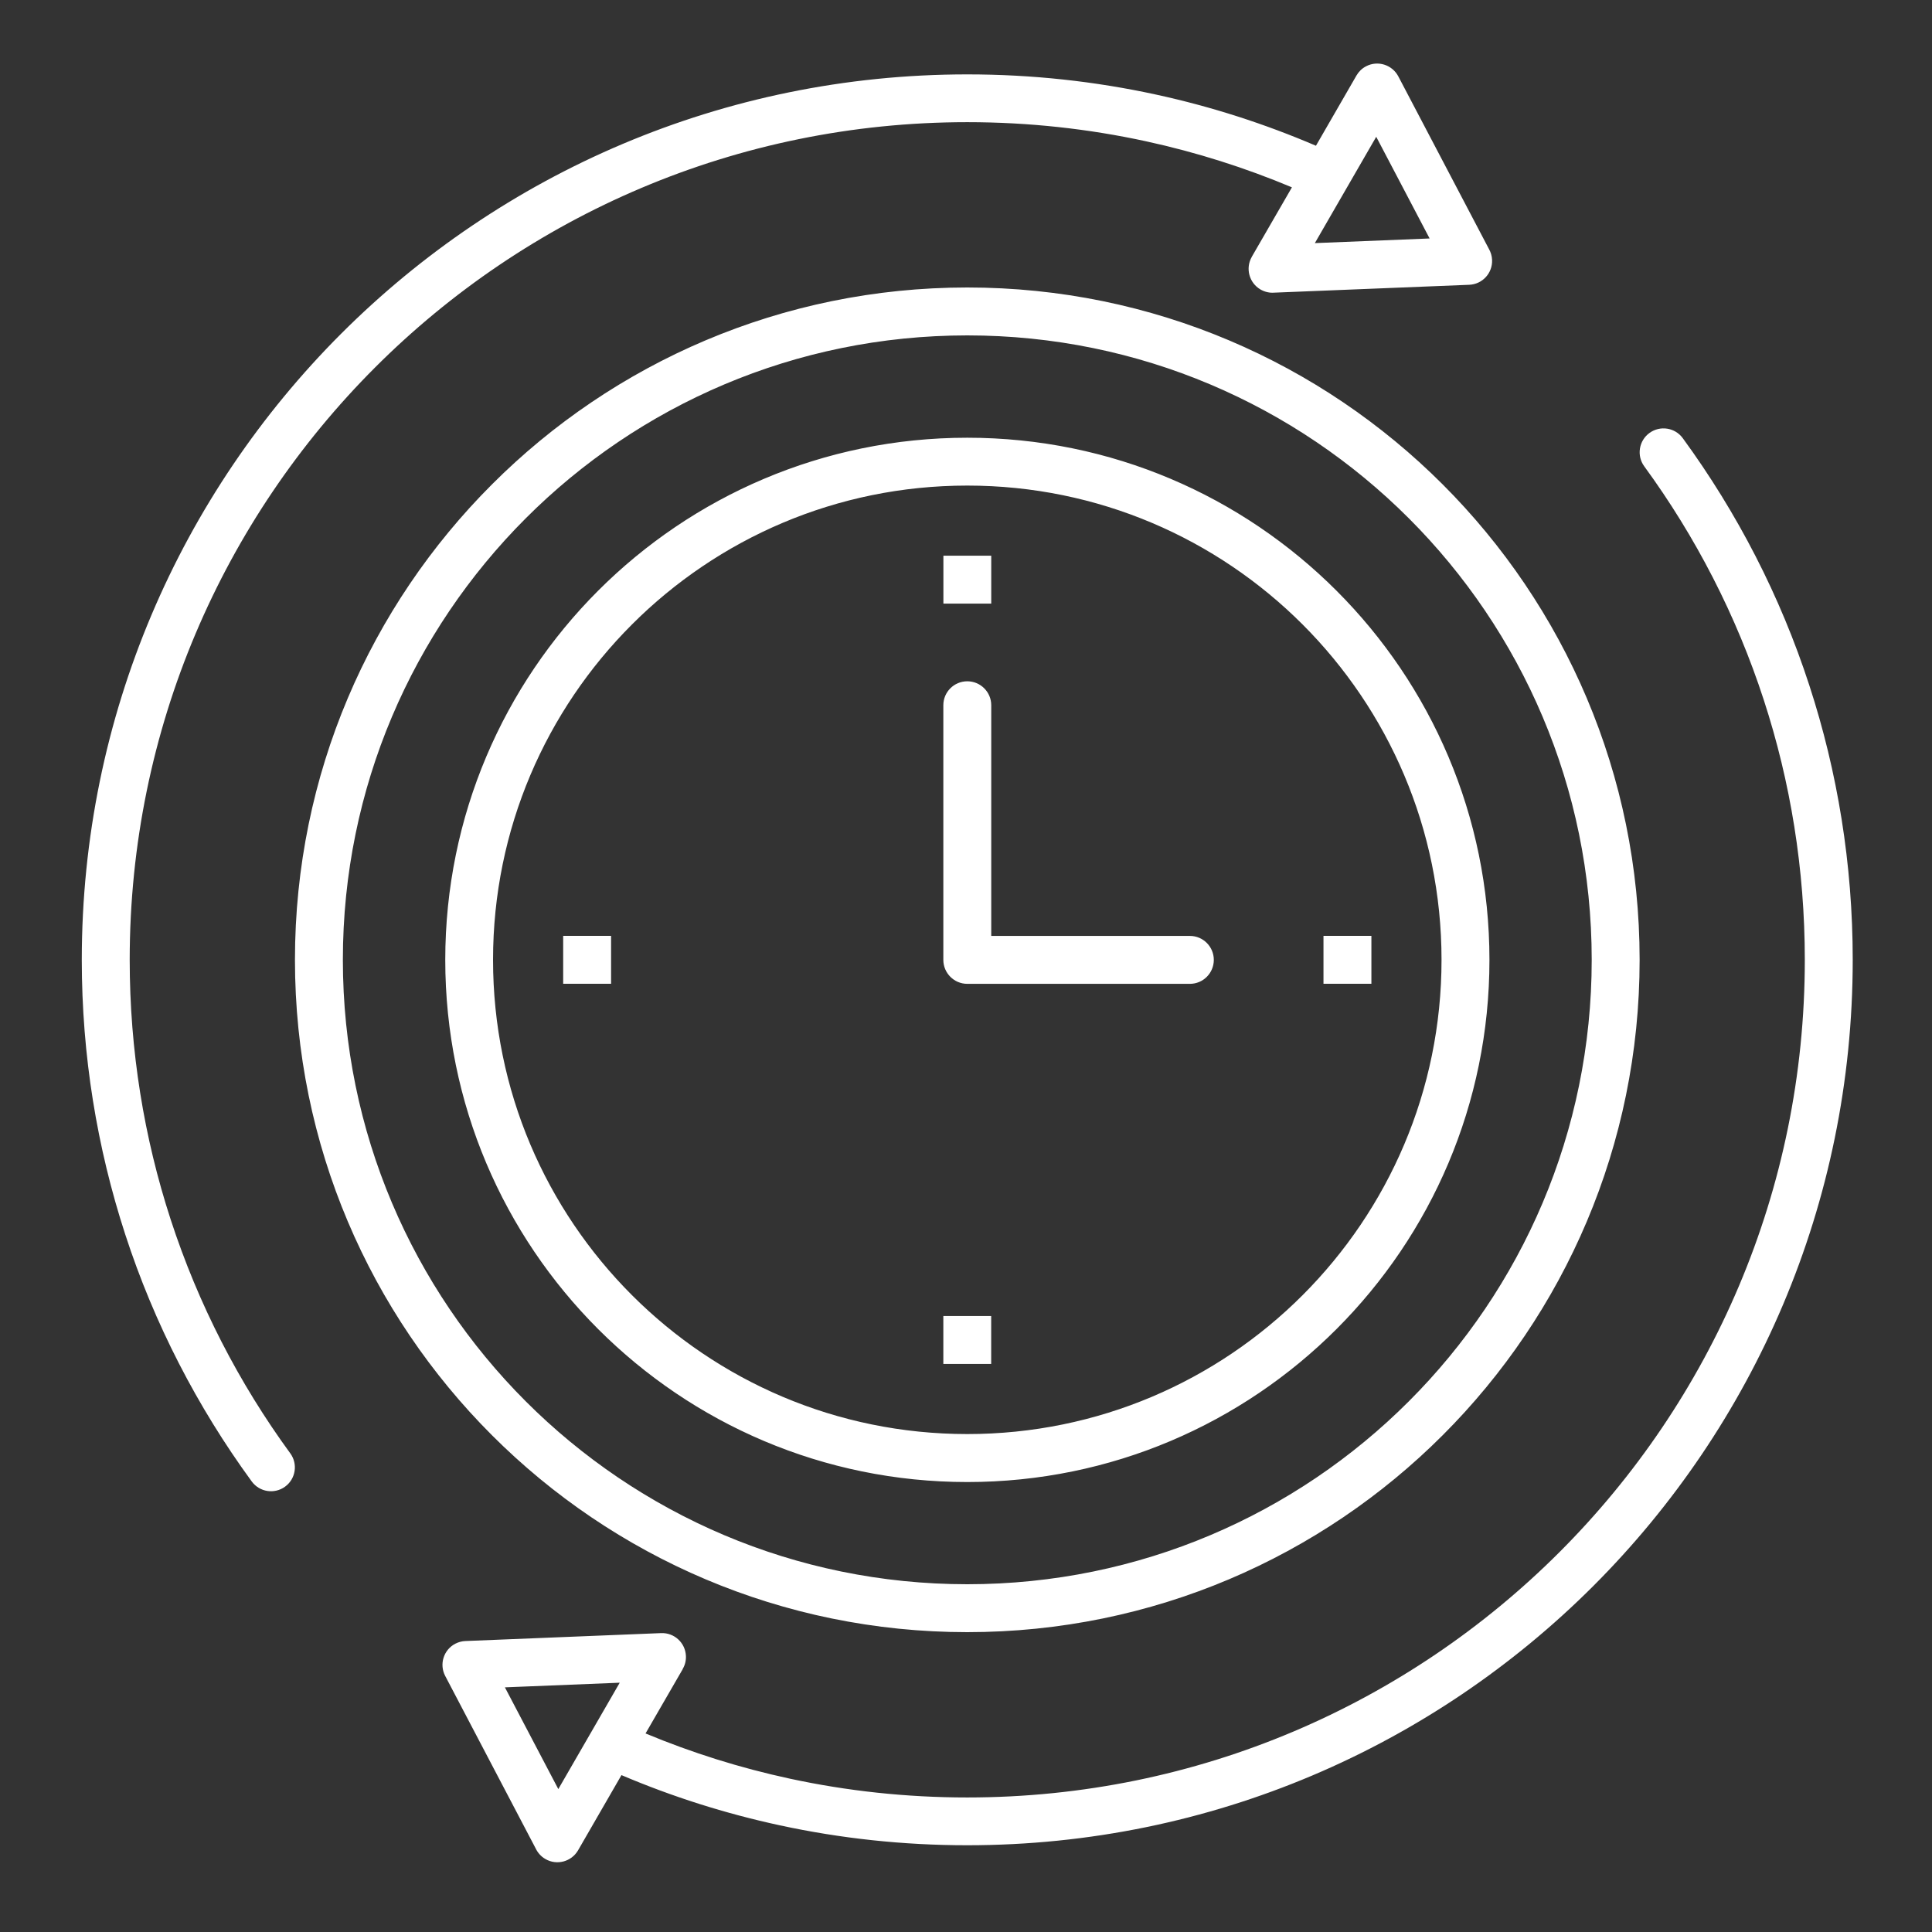 <?xml version="1.0" encoding="UTF-8"?>
<svg id="Ebene_1" data-name="Ebene 1" xmlns="http://www.w3.org/2000/svg" viewBox="0 0 300 300">
  <rect x="0" y="0" width="300" height="300" fill="#333333" stroke="none"/>
  <defs>
    <style>
      .cls-1 {
        fill: #fff;
      }
    </style>
  </defs>
  <path class="cls-1" d="M202.27,96.97c-13.33-13.33-31.73-21.57-52.07-21.57s-38.74,8.24-52.07,21.57c-13.33,13.33-21.57,31.73-21.57,52.07s8.24,38.74,21.57,52.07,31.73,21.57,52.07,21.57,38.75-8.24,52.07-21.57c13.32-13.33,21.57-31.73,21.57-52.07s-8.25-38.74-21.57-52.07h0ZM150.2,67.97c22.39,0,42.65,9.07,57.33,23.75,14.67,14.67,23.75,34.94,23.75,57.33s-9.07,42.65-23.75,57.33-34.94,23.75-57.33,23.75-42.65-9.07-57.32-23.75c-14.67-14.67-23.74-34.94-23.74-57.33s9.07-42.65,23.74-57.33c14.67-14.67,34.94-23.75,57.32-23.75h0ZM146.48,109.51c0-2.05,1.66-3.72,3.72-3.72s3.72,1.67,3.72,3.72v35.82h30.85c2.05,0,3.71,1.67,3.71,3.72s-1.66,3.72-3.71,3.72h-34.57c-2.05,0-3.72-1.67-3.72-3.72v-39.53h0ZM153.92,90.01v3.72h-7.43v-7.44h7.43v3.72h0ZM91.17,145.32h3.72v7.44h-7.44v-7.44h3.72ZM146.48,208.07v-3.72h7.43v7.44h-7.43v-3.72h0ZM209.23,152.76h-3.72v-7.44h7.44v7.44h-3.72ZM218.76,80.48c-17.55-17.55-41.78-28.4-68.56-28.4s-51.02,10.85-68.56,28.4c-17.55,17.55-28.4,41.79-28.4,68.56s10.86,51.02,28.4,68.56c17.55,17.55,41.79,28.4,68.56,28.4s51.02-10.85,68.56-28.4c17.55-17.55,28.4-41.79,28.4-68.56s-10.86-51.02-28.4-68.56h0ZM150.2,44.64c28.83,0,54.93,11.69,73.82,30.58,18.89,18.89,30.58,44.99,30.58,73.82s-11.68,54.93-30.58,73.82c-18.89,18.89-44.99,30.58-73.82,30.58s-54.93-11.69-73.81-30.58c-18.9-18.89-30.59-44.99-30.59-73.82s11.69-54.93,30.59-73.82c18.88-18.89,44.99-30.58,73.81-30.58h0ZM194.38,39.87l6.23-10.78c-7.22-3.03-14.79-5.44-22.65-7.15-8.93-1.94-18.22-2.97-27.76-2.97-35.91,0-68.43,14.56-91.97,38.1-23.53,23.54-38.09,56.05-38.09,91.97,0,14.09,2.23,27.64,6.36,40.32,4.29,13.17,10.6,25.4,18.58,36.32,1.2,1.65.84,3.97-.82,5.17-1.65,1.2-3.96.84-5.17-.81-8.45-11.57-15.14-24.5-19.65-38.38-4.37-13.43-6.74-27.75-6.74-42.61,0-37.97,15.39-72.34,40.27-97.23,24.89-24.88,59.26-40.27,97.23-40.27,10.06,0,19.87,1.08,29.33,3.14,8.57,1.86,16.87,4.54,24.81,7.94l6.3-10.92h0c.34-.58.84-1.09,1.49-1.42,1.81-.95,4.05-.24,5,1.57l14.06,26.78c.29.51.48,1.1.5,1.73.08,2.05-1.51,3.77-3.56,3.85l-30.25,1.22c-.73.06-1.47-.1-2.15-.49-1.77-1.03-2.37-3.3-1.35-5.07h0ZM213.7,21.24l-9.53,16.51,17.82-.72-8.29-15.79h0ZM86.7,277.8l4.97-8.61c.04-.08.09-.16.14-.24l4.42-7.66-17.83.72,8.29,15.79h0ZM106.02,259.17l-5.78,10c7.17,2.99,14.67,5.35,22.41,7.02,8.86,1.91,18.07,2.92,27.54,2.92,35.92,0,68.43-14.56,91.97-38.1,23.54-23.54,38.09-56.05,38.09-91.97,0-14.09-2.23-27.64-6.36-40.32-4.28-13.17-10.6-25.4-18.58-36.32-1.2-1.65-.83-3.97.82-5.17,1.65-1.2,3.97-.84,5.17.81,8.45,11.57,15.14,24.5,19.65,38.38,4.38,13.43,6.74,27.75,6.74,42.61,0,37.97-15.39,72.34-40.27,97.23-24.88,24.88-59.26,40.27-97.23,40.27-9.96,0-19.69-1.06-29.08-3.09-8.53-1.84-16.76-4.46-24.61-7.8l-6.74,11.68c-1.03,1.77-3.3,2.38-5.07,1.35-.7-.4-1.21-1-1.53-1.68l-14.03-26.75c-.95-1.81-.25-4.05,1.56-5,.51-.26,1.04-.4,1.57-.42h0s30.4-1.23,30.4-1.23c2.05-.08,3.77,1.51,3.85,3.56.03.73-.15,1.42-.5,2h0Z"/>
</svg>
